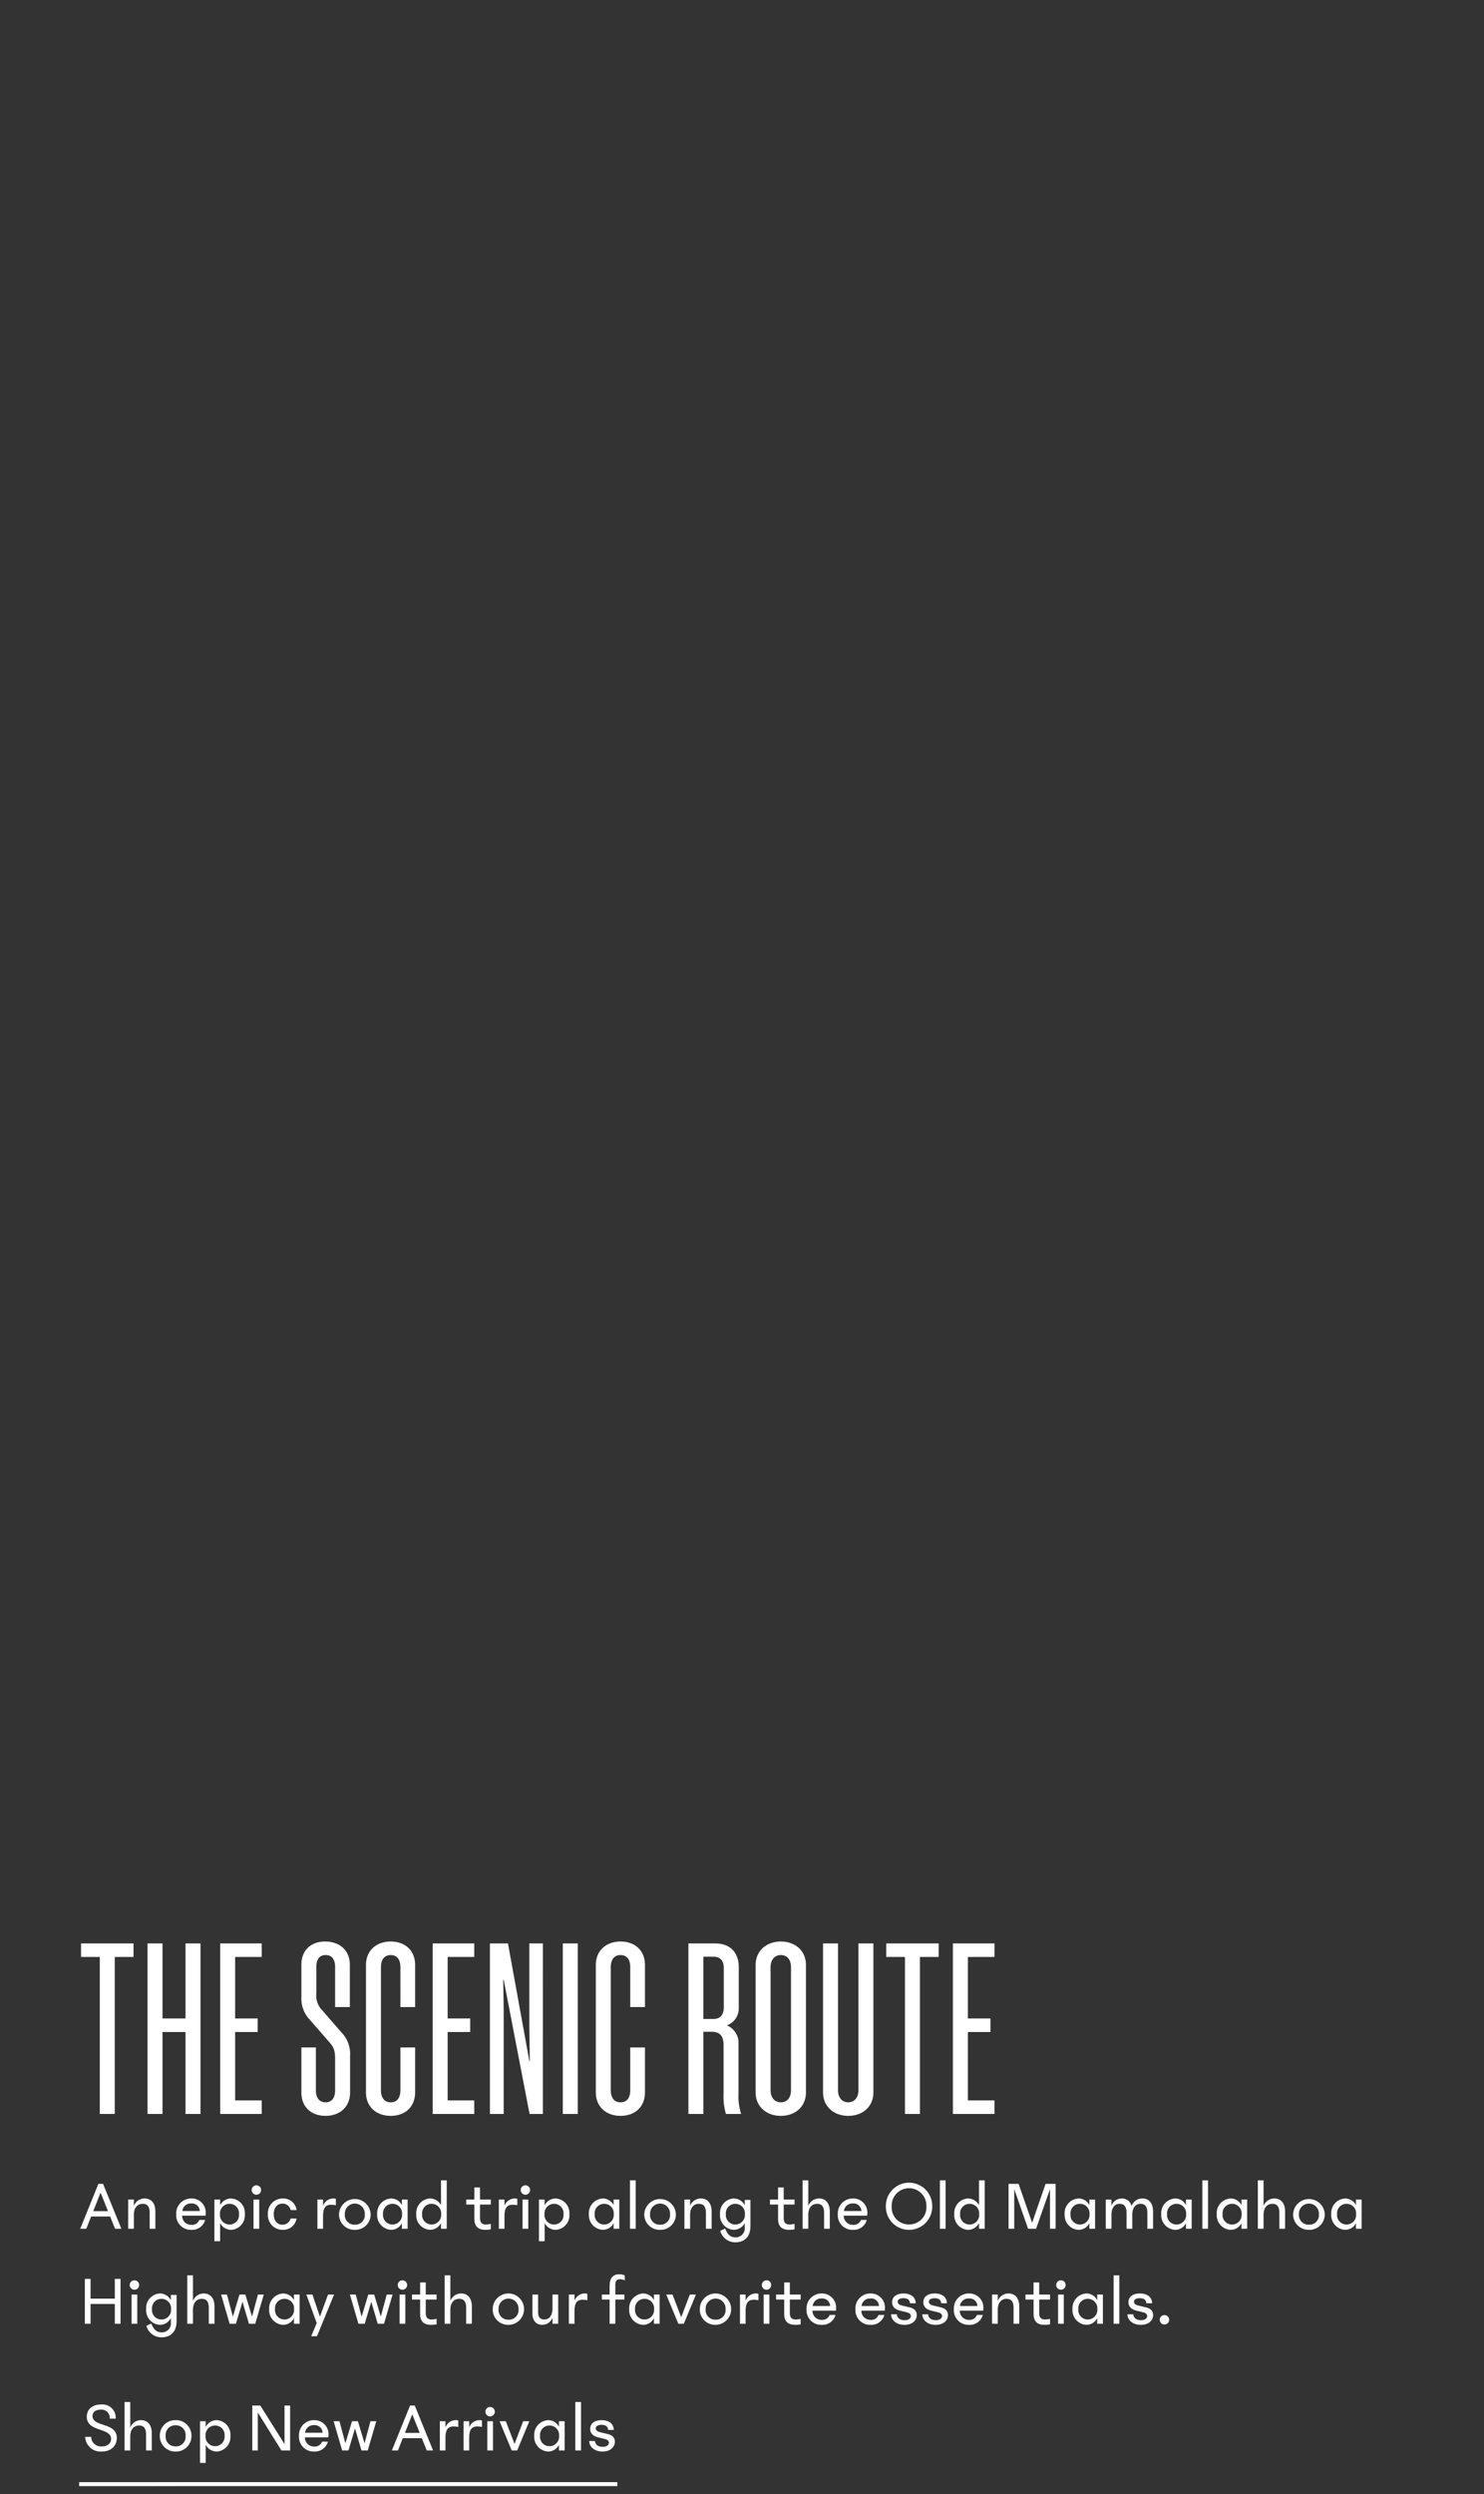 <svg xmlns="http://www.w3.org/2000/svg" width="375" height="630" viewBox="0 0 375 630"><rect x="0" y="0" width="375" height="630" fill="#333333" stroke="none"/><g transform="translate(-6 179)"><g transform="translate(26 425)"><path d="M0,0,136-.006v1L0,1Z" transform="translate(0 23.006)" fill="#fff"/><path d="M8.244-8.028A3.375,3.375,0,0,0,4.536-11.61c-2.2,0-3.6,1.206-3.6,3.1,0,3.924,6.138,2.664,6.138,5.6,0,1.152-.954,1.89-2.358,1.89A2.454,2.454,0,0,1,2.034-3.438H.522A3.869,3.869,0,0,0,4.716.27c2.268,0,3.8-1.35,3.8-3.438,0-4.014-6.138-2.664-6.138-5.526,0-.99.81-1.62,2.088-1.62A2.094,2.094,0,0,1,6.732-8.028ZM10.476,0h1.44V-3.492c0-1.89.936-2.808,2.25-2.808,1.242,0,1.746.828,1.746,2.286V0h1.44V-4.374c0-2.088-1.062-3.276-2.682-3.276a2.865,2.865,0,0,0-2.754,1.908v-6.5h-1.44ZM23.382.27a3.879,3.879,0,0,0,4-3.96,3.89,3.89,0,0,0-4-3.96,3.89,3.89,0,0,0-4,3.96A3.879,3.879,0,0,0,23.382.27Zm0-1.3a2.422,2.422,0,0,1-2.52-2.664,2.44,2.44,0,0,1,2.52-2.664A2.44,2.44,0,0,1,25.9-3.69,2.422,2.422,0,0,1,23.382-1.026ZM29.538,3.15h1.44V-1.44A3.134,3.134,0,0,0,33.768.27a3.662,3.662,0,0,0,3.456-3.96,3.662,3.662,0,0,0-3.456-3.96,3.134,3.134,0,0,0-2.79,1.71V-7.38h-1.44Zm3.888-4.23a2.406,2.406,0,0,1-2.484-2.61A2.416,2.416,0,0,1,33.426-6.3a2.372,2.372,0,0,1,2.322,2.61A2.372,2.372,0,0,1,33.426-1.08ZM42.75,0h1.4V-9.576L50.112,0h2.2V-11.34H50.9V-1.6l-6.12-9.738H42.75ZM58.374.27a3.394,3.394,0,0,0,3.492-2.5H60.39A1.952,1.952,0,0,1,58.374-.99a2.271,2.271,0,0,1-2.322-2.322h5.922a5.131,5.131,0,0,0,.036-.558,3.54,3.54,0,0,0-3.654-3.78,3.752,3.752,0,0,0-3.8,3.96A3.685,3.685,0,0,0,58.374.27Zm-.018-6.66a1.982,1.982,0,0,1,2.16,1.908h-4.41A2.12,2.12,0,0,1,58.356-6.39Zm9.594-.99L66.276-1.8,64.782-7.38H63.306L65.466,0H67.05l1.656-5.562L70.344,0h1.584l2.16-7.38H72.612L71.118-1.8,69.444-7.38ZM86.832,0h1.6L83.808-11.34H82.62L78.03,0h1.53l1.224-3.1H85.59ZM81.324-4.446l1.854-4.68,1.872,4.68ZM90.144,0h1.422V-3.15c0-2.07.594-2.916,2.07-2.916a6.638,6.638,0,0,1,1.17.126V-7.578a2.376,2.376,0,0,0-.576-.072,2.767,2.767,0,0,0-2.664,1.836V-7.38H90.144Zm5.994,0H97.56V-3.15c0-2.07.594-2.916,2.07-2.916a6.638,6.638,0,0,1,1.17.126V-7.578a2.376,2.376,0,0,0-.576-.072A2.767,2.767,0,0,0,97.56-5.814V-7.38H96.138Zm6.714-8.6a1.187,1.187,0,0,0,1.188-1.188,1.187,1.187,0,0,0-1.188-1.188,1.187,1.187,0,0,0-1.188,1.188A1.187,1.187,0,0,0,102.852-8.6Zm-.72,8.6h1.44V-7.38h-1.44ZM111.2-7.38l-2.178,5.724-2.2-5.724h-1.584L108.306,0h1.386l3.06-7.38Zm2.79,3.69A3.7,3.7,0,0,0,117.54.27a3.039,3.039,0,0,0,2.7-1.692V0h1.44V-7.38h-1.44v1.422a3.039,3.039,0,0,0-2.7-1.692A3.7,3.7,0,0,0,113.994-3.69Zm3.8-2.61a2.406,2.406,0,0,1,2.484,2.61,2.416,2.416,0,0,1-2.484,2.61,2.372,2.372,0,0,1-2.322-2.61A2.372,2.372,0,0,1,117.792-6.3ZM124.38,0h1.44V-12.24h-1.44Zm9.738-5.184c-.072-1.584-1.242-2.466-3.1-2.466-1.8,0-2.88.864-2.88,2.2,0,1.314,1.008,1.89,2.034,2.142l1.548.378c.666.162,1.152.432,1.152.972,0,.576-.54,1.044-1.566,1.044-1.08,0-1.854-.468-1.962-1.476H127.89c.036,1.6,1.476,2.664,3.366,2.664C133.2.27,134.37-.81,134.37-2.2c0-1.206-.846-1.728-1.854-1.962l-1.8-.432c-.684-.162-1.17-.45-1.17-.99,0-.558.558-.882,1.458-.882,1.044,0,1.62.45,1.656,1.278Z" transform="translate(1 15)" fill="#fff"/></g><path d="M9.072,15h1.6L6.048,3.66H4.86L.27,15H1.8l1.224-3.1H7.83ZM3.564,10.554l1.854-4.68,1.872,4.68ZM12.384,15h1.44V11.508c0-1.89.936-2.808,2.25-2.808,1.242,0,1.746.828,1.746,2.286V15h1.44V10.626c0-2.088-1.062-3.276-2.682-3.276a2.865,2.865,0,0,0-2.754,1.908V7.62h-1.44Zm15.966.27a3.394,3.394,0,0,0,3.492-2.5H30.366A1.952,1.952,0,0,1,28.35,14.01a2.271,2.271,0,0,1-2.322-2.322H31.95a5.131,5.131,0,0,0,.036-.558,3.54,3.54,0,0,0-3.654-3.78,3.752,3.752,0,0,0-3.8,3.96A3.685,3.685,0,0,0,28.35,15.27Zm-.018-6.66a1.982,1.982,0,0,1,2.16,1.908h-4.41A2.12,2.12,0,0,1,28.332,8.61Zm5.85,9.54h1.44V13.56a3.134,3.134,0,0,0,2.79,1.71,3.662,3.662,0,0,0,3.456-3.96,3.662,3.662,0,0,0-3.456-3.96,3.134,3.134,0,0,0-2.79,1.71V7.62h-1.44Zm3.888-4.23a2.406,2.406,0,0,1-2.484-2.61A2.416,2.416,0,0,1,38.07,8.7a2.372,2.372,0,0,1,2.322,2.61A2.372,2.372,0,0,1,38.07,13.92ZM44.784,6.4A1.188,1.188,0,1,0,43.6,5.208,1.187,1.187,0,0,0,44.784,6.4Zm-.72,8.6H45.5V7.62h-1.44Zm5.112-3.69c0-1.692.9-2.664,2.214-2.664a2.081,2.081,0,0,1,2.07,1.638h1.494A3.378,3.378,0,0,0,51.48,7.35a3.717,3.717,0,0,0-3.78,3.96,3.707,3.707,0,0,0,3.78,3.96,3.379,3.379,0,0,0,3.456-2.862H53.442a2.106,2.106,0,0,1-2.052,1.566C50.076,13.974,49.176,13,49.176,11.31ZM60.21,15h1.422V11.85c0-2.07.594-2.916,2.07-2.916a6.638,6.638,0,0,1,1.17.126V7.422A2.376,2.376,0,0,0,64.3,7.35a2.767,2.767,0,0,0-2.664,1.836V7.62H60.21Zm9.45.27a3.879,3.879,0,0,0,4-3.96,4,4,0,0,0-7.992,0A3.879,3.879,0,0,0,69.66,15.27Zm0-1.3a2.422,2.422,0,0,1-2.52-2.664,2.524,2.524,0,1,1,5.04,0A2.422,2.422,0,0,1,69.66,13.974Zm5.652-2.664a3.7,3.7,0,0,0,3.546,3.96,3.039,3.039,0,0,0,2.7-1.692V15H83V7.62h-1.44V9.042a3.039,3.039,0,0,0-2.7-1.692A3.7,3.7,0,0,0,75.312,11.31Zm3.8-2.61a2.406,2.406,0,0,1,2.484,2.61,2.416,2.416,0,0,1-2.484,2.61,2.372,2.372,0,0,1-2.322-2.61A2.372,2.372,0,0,1,79.11,8.7Zm6.084,2.61a3.662,3.662,0,0,0,3.456,3.96,3.134,3.134,0,0,0,2.79-1.71V15h1.44V2.76H91.44v6.3a3.134,3.134,0,0,0-2.79-1.71A3.662,3.662,0,0,0,85.194,11.31Zm3.8-2.61a2.416,2.416,0,0,1,2.484,2.61,2.406,2.406,0,0,1-2.484,2.61,2.372,2.372,0,0,1-2.322-2.61A2.372,2.372,0,0,1,88.992,8.7Zm8.82.18h2.052v3.582c0,1.908.882,2.808,2.808,2.808a7.391,7.391,0,0,0,1.35-.126V13.758a6.031,6.031,0,0,1-1.242.162c-1.026,0-1.494-.5-1.494-1.656V8.88h2.736V7.62h-2.736V4.56H99.864V7.62H97.812ZM106.056,15h1.422V11.85c0-2.07.594-2.916,2.07-2.916a6.638,6.638,0,0,1,1.17.126V7.422a2.376,2.376,0,0,0-.576-.072,2.767,2.767,0,0,0-2.664,1.836V7.62h-1.422Zm6.714-8.6a1.188,1.188,0,1,0-1.188-1.188A1.187,1.187,0,0,0,112.77,6.4Zm-.72,8.6h1.44V7.62h-1.44Zm4.14,3.15h1.44V13.56a3.134,3.134,0,0,0,2.79,1.71,3.662,3.662,0,0,0,3.456-3.96,3.662,3.662,0,0,0-3.456-3.96,3.134,3.134,0,0,0-2.79,1.71V7.62h-1.44Zm3.888-4.23a2.406,2.406,0,0,1-2.484-2.61,2.416,2.416,0,0,1,2.484-2.61,2.372,2.372,0,0,1,2.322,2.61A2.372,2.372,0,0,1,120.078,13.92Zm8.73-2.61a3.7,3.7,0,0,0,3.546,3.96,3.039,3.039,0,0,0,2.7-1.692V15h1.44V7.62h-1.44V9.042a3.039,3.039,0,0,0-2.7-1.692A3.7,3.7,0,0,0,128.808,11.31Zm3.8-2.61a2.406,2.406,0,0,1,2.484,2.61,2.416,2.416,0,0,1-2.484,2.61,2.372,2.372,0,0,1-2.322-2.61A2.372,2.372,0,0,1,132.606,8.7Zm6.588,6.3h1.44V2.76h-1.44Zm7.6.27a3.879,3.879,0,0,0,4-3.96,4,4,0,0,0-7.992,0A3.879,3.879,0,0,0,146.79,15.27Zm0-1.3a2.422,2.422,0,0,1-2.52-2.664,2.524,2.524,0,1,1,5.04,0A2.422,2.422,0,0,1,146.79,13.974ZM152.946,15h1.44V11.508c0-1.89.936-2.808,2.25-2.808,1.242,0,1.746.828,1.746,2.286V15h1.44V10.626c0-2.088-1.062-3.276-2.682-3.276a2.865,2.865,0,0,0-2.754,1.908V7.62h-1.44Zm9-3.69a3.662,3.662,0,0,0,3.456,3.96,3.111,3.111,0,0,0,2.808-1.764l-.018.4v.72a2.269,2.269,0,0,1-2.376,2.538c-1.206,0-1.962-.666-2.574-2.232L162,15.522a3.93,3.93,0,0,0,3.816,2.9c2.448,0,3.816-1.548,3.816-4.068V7.71h-1.44V9.06a3.134,3.134,0,0,0-2.79-1.71A3.662,3.662,0,0,0,161.946,11.31Zm3.8-2.61a2.406,2.406,0,0,1,2.484,2.61,2.416,2.416,0,0,1-2.484,2.61,2.372,2.372,0,0,1-2.322-2.61A2.372,2.372,0,0,1,165.744,8.7Zm8.82.18h2.052v3.582c0,1.908.882,2.808,2.808,2.808a7.391,7.391,0,0,0,1.35-.126V13.758a6.031,6.031,0,0,1-1.242.162c-1.026,0-1.494-.5-1.494-1.656V8.88h2.736V7.62h-2.736V4.56h-1.422V7.62h-2.052ZM182.808,15h1.44V11.508c0-1.89.936-2.808,2.25-2.808,1.242,0,1.746.828,1.746,2.286V15h1.44V10.626c0-2.088-1.062-3.276-2.682-3.276a2.865,2.865,0,0,0-2.754,1.908V2.76h-1.44Zm12.726.27a3.394,3.394,0,0,0,3.492-2.5H197.55a1.952,1.952,0,0,1-2.016,1.242,2.271,2.271,0,0,1-2.322-2.322h5.922a5.13,5.13,0,0,0,.036-.558,3.54,3.54,0,0,0-3.654-3.78,3.752,3.752,0,0,0-3.8,3.96A3.685,3.685,0,0,0,195.534,15.27Zm-.018-6.66a1.982,1.982,0,0,1,2.16,1.908h-4.41A2.12,2.12,0,0,1,195.516,8.61ZM209.7,15.27a5.851,5.851,0,0,0,5.868-5.94,5.86,5.86,0,1,0-11.718,0A5.836,5.836,0,0,0,209.7,15.27Zm0-1.368a4.289,4.289,0,0,1-4.374-4.572,4.387,4.387,0,1,1,8.766,0A4.3,4.3,0,0,1,209.7,13.9Zm7.812,1.1h1.44V2.76h-1.44Zm3.636-3.69a3.662,3.662,0,0,0,3.456,3.96,3.134,3.134,0,0,0,2.79-1.71V15h1.44V2.76h-1.44v6.3a3.134,3.134,0,0,0-2.79-1.71A3.662,3.662,0,0,0,221.148,11.31Zm3.8-2.61a2.416,2.416,0,0,1,2.484,2.61,2.406,2.406,0,0,1-2.484,2.61,2.372,2.372,0,0,1-2.322-2.61A2.372,2.372,0,0,1,224.946,8.7Zm11.34,6.3V4.992L239.8,15h2.016l3.51-10.008V15h1.422V3.66h-2.538l-3.4,9.828L237.4,3.66h-2.538V15Zm12.744-3.69a3.7,3.7,0,0,0,3.546,3.96,3.039,3.039,0,0,0,2.7-1.692V15h1.44V7.62h-1.44V9.042a3.039,3.039,0,0,0-2.7-1.692A3.7,3.7,0,0,0,249.03,11.31Zm3.8-2.61a2.406,2.406,0,0,1,2.484,2.61,2.416,2.416,0,0,1-2.484,2.61,2.372,2.372,0,0,1-2.322-2.61A2.372,2.372,0,0,1,252.828,8.7Zm6.588,6.3h1.44V11.508c0-1.89.864-2.808,2.07-2.808,1.242,0,1.746.828,1.746,2.286V15h1.44V11.508c0-1.89.864-2.808,2.07-2.808,1.242,0,1.746.828,1.746,2.286V15h1.44V10.626c0-2.088-1.062-3.276-2.646-3.276a2.854,2.854,0,0,0-2.79,1.944,2.454,2.454,0,0,0-2.466-1.944,2.725,2.725,0,0,0-2.61,1.89V7.62h-1.44Zm14.022-3.69a3.7,3.7,0,0,0,3.546,3.96,3.039,3.039,0,0,0,2.7-1.692V15h1.44V7.62h-1.44V9.042a3.039,3.039,0,0,0-2.7-1.692A3.7,3.7,0,0,0,273.438,11.31Zm3.8-2.61a2.406,2.406,0,0,1,2.484,2.61,2.416,2.416,0,0,1-2.484,2.61,2.372,2.372,0,0,1-2.322-2.61A2.372,2.372,0,0,1,277.236,8.7Zm6.588,6.3h1.44V2.76h-1.44Zm3.636-3.69a3.7,3.7,0,0,0,3.546,3.96,3.039,3.039,0,0,0,2.7-1.692V15h1.44V7.62h-1.44V9.042a3.039,3.039,0,0,0-2.7-1.692A3.7,3.7,0,0,0,287.46,11.31Zm3.8-2.61a2.406,2.406,0,0,1,2.484,2.61,2.416,2.416,0,0,1-2.484,2.61,2.372,2.372,0,0,1-2.322-2.61A2.372,2.372,0,0,1,291.258,8.7Zm6.588,6.3h1.44V11.508c0-1.89.936-2.808,2.25-2.808,1.242,0,1.746.828,1.746,2.286V15h1.44V10.626c0-2.088-1.062-3.276-2.682-3.276a2.865,2.865,0,0,0-2.754,1.908V2.76h-1.44Zm12.906.27a3.879,3.879,0,0,0,4-3.96,4,4,0,0,0-7.992,0A3.879,3.879,0,0,0,310.752,15.27Zm0-1.3a2.422,2.422,0,0,1-2.52-2.664,2.524,2.524,0,1,1,5.04,0A2.422,2.422,0,0,1,310.752,13.974ZM316.4,11.31a3.7,3.7,0,0,0,3.546,3.96,3.039,3.039,0,0,0,2.7-1.692V15h1.44V7.62h-1.44V9.042a3.039,3.039,0,0,0-2.7-1.692A3.7,3.7,0,0,0,316.4,11.31Zm3.8-2.61a2.406,2.406,0,0,1,2.484,2.61,2.416,2.416,0,0,1-2.484,2.61,2.372,2.372,0,0,1-2.322-2.61A2.372,2.372,0,0,1,320.2,8.7ZM1.44,39H2.88V34H9.018v5h1.44V27.66H9.018v4.986H2.88V27.66H1.44Zm12.528-8.6a1.188,1.188,0,1,0-1.188-1.188A1.187,1.187,0,0,0,13.968,30.4Zm-.72,8.6h1.44V31.62h-1.44Zm3.69-3.69a3.662,3.662,0,0,0,3.456,3.96A3.111,3.111,0,0,0,23.2,37.506l-.018.4v.72a2.269,2.269,0,0,1-2.376,2.538c-1.206,0-1.962-.666-2.574-2.232l-1.242.594a3.93,3.93,0,0,0,3.816,2.9c2.448,0,3.816-1.548,3.816-4.068V31.71h-1.44v1.35a3.134,3.134,0,0,0-2.79-1.71A3.662,3.662,0,0,0,16.938,35.31Zm3.8-2.61a2.406,2.406,0,0,1,2.484,2.61,2.416,2.416,0,0,1-2.484,2.61,2.372,2.372,0,0,1-2.322-2.61A2.372,2.372,0,0,1,20.736,32.7ZM27.324,39h1.44V35.508c0-1.89.936-2.808,2.25-2.808,1.242,0,1.746.828,1.746,2.286V39H34.2V34.626c0-2.088-1.062-3.276-2.682-3.276a2.865,2.865,0,0,0-2.754,1.908v-6.5h-1.44Zm13.194-7.38L38.844,37.2,37.35,31.62H35.874L38.034,39h1.584l1.656-5.562L42.912,39H44.5l2.16-7.38H45.18L43.686,37.2l-1.674-5.58Zm7.506,3.69a3.7,3.7,0,0,0,3.546,3.96,3.039,3.039,0,0,0,2.7-1.692V39h1.44V31.62H54.27v1.422a3.039,3.039,0,0,0-2.7-1.692A3.7,3.7,0,0,0,48.024,35.31Zm3.8-2.61a2.406,2.406,0,0,1,2.484,2.61,2.416,2.416,0,0,1-2.484,2.61A2.372,2.372,0,0,1,49.5,35.31,2.372,2.372,0,0,1,51.822,32.7Zm11.07-1.08L60.84,37.2l-1.89-5.58H57.42l2.61,7.2-1.386,3.33H60.1l4.32-10.53Zm10.17,0L71.388,37.2l-1.494-5.58H68.418L70.578,39h1.584l1.656-5.562L75.456,39H77.04l2.16-7.38H77.724L76.23,37.2l-1.674-5.58ZM81.7,30.4a1.188,1.188,0,1,0-1.188-1.188A1.187,1.187,0,0,0,81.7,30.4Zm-.72,8.6h1.44V31.62h-1.44Zm3.132-6.12h2.052v3.582c0,1.908.882,2.808,2.808,2.808a7.391,7.391,0,0,0,1.35-.126V37.758a6.031,6.031,0,0,1-1.242.162c-1.026,0-1.494-.5-1.494-1.656V32.88h2.736V31.62H87.588V28.56H86.166v3.06H84.114ZM92.358,39H93.8V35.508c0-1.89.936-2.808,2.25-2.808,1.242,0,1.746.828,1.746,2.286V39h1.44V34.626c0-2.088-1.062-3.276-2.682-3.276A2.865,2.865,0,0,0,93.8,33.258v-6.5h-1.44Zm16.146.27a3.96,3.96,0,1,0-4-3.96A3.879,3.879,0,0,0,108.5,39.27Zm0-1.3a2.422,2.422,0,0,1-2.52-2.664,2.524,2.524,0,1,1,5.04,0A2.422,2.422,0,0,1,108.5,37.974Zm7.47-6.354h-1.44v4.77c0,1.836.99,2.88,2.466,2.88a2.718,2.718,0,0,0,2.61-1.854V39h1.44V31.62h-1.44v3.492c0,1.89-.864,2.808-2.07,2.808-1.116,0-1.566-.684-1.566-1.89ZM123.75,39h1.422V35.85c0-2.07.594-2.916,2.07-2.916a6.638,6.638,0,0,1,1.17.126V31.422a2.376,2.376,0,0,0-.576-.072,2.767,2.767,0,0,0-2.664,1.836V31.62H123.75Zm8.334-6.12h1.962V39h1.44V32.88h2.3V31.62h-2.3V29.226c0-1.026.342-1.476,1.224-1.476a3.035,3.035,0,0,1,1.17.27V26.8a3.076,3.076,0,0,0-1.368-.306c-1.656,0-2.466,1.026-2.466,2.916V31.62h-1.962ZM139,35.31a3.7,3.7,0,0,0,3.546,3.96,3.039,3.039,0,0,0,2.7-1.692V39h1.44V31.62h-1.44v1.422a3.039,3.039,0,0,0-2.7-1.692A3.7,3.7,0,0,0,139,35.31Zm3.8-2.61a2.406,2.406,0,0,1,2.484,2.61,2.416,2.416,0,0,1-2.484,2.61,2.372,2.372,0,0,1-2.322-2.61A2.372,2.372,0,0,1,142.794,32.7Zm11.52-1.08-2.178,5.724-2.2-5.724h-1.584l3.06,7.38H152.8l3.06-7.38Zm6.516,7.65a3.96,3.96,0,1,0-4-3.96A3.879,3.879,0,0,0,160.83,39.27Zm0-1.3a2.422,2.422,0,0,1-2.52-2.664,2.524,2.524,0,1,1,5.04,0A2.422,2.422,0,0,1,160.83,37.974ZM166.986,39h1.422V35.85c0-2.07.594-2.916,2.07-2.916a6.637,6.637,0,0,1,1.17.126V31.422a2.376,2.376,0,0,0-.576-.072,2.767,2.767,0,0,0-2.664,1.836V31.62h-1.422Zm6.714-8.6a1.188,1.188,0,1,0-1.188-1.188A1.187,1.187,0,0,0,173.7,30.4Zm-.72,8.6h1.44V31.62h-1.44Zm3.132-6.12h2.052v3.582c0,1.908.882,2.808,2.808,2.808a7.391,7.391,0,0,0,1.35-.126V37.758a6.031,6.031,0,0,1-1.242.162c-1.026,0-1.494-.5-1.494-1.656V32.88h2.736V31.62h-2.736V28.56h-1.422v3.06h-2.052Zm11.52,6.39a3.394,3.394,0,0,0,3.492-2.5h-1.476a1.952,1.952,0,0,1-2.016,1.242,2.271,2.271,0,0,1-2.322-2.322h5.922a5.13,5.13,0,0,0,.036-.558,3.54,3.54,0,0,0-3.654-3.78,3.752,3.752,0,0,0-3.8,3.96A3.685,3.685,0,0,0,187.632,39.27Zm-.018-6.66a1.982,1.982,0,0,1,2.16,1.908h-4.41A2.12,2.12,0,0,1,187.614,32.61Zm12.366,6.66a3.394,3.394,0,0,0,3.492-2.5H202a1.952,1.952,0,0,1-2.016,1.242,2.271,2.271,0,0,1-2.322-2.322h5.922a5.13,5.13,0,0,0,.036-.558,3.54,3.54,0,0,0-3.654-3.78,3.752,3.752,0,0,0-3.8,3.96A3.685,3.685,0,0,0,199.98,39.27Zm-.018-6.66a1.982,1.982,0,0,1,2.16,1.908h-4.41A2.12,2.12,0,0,1,199.962,32.61Zm11.448,1.206c-.072-1.584-1.242-2.466-3.1-2.466-1.8,0-2.88.864-2.88,2.2,0,1.314,1.008,1.89,2.034,2.142l1.548.378c.666.162,1.152.432,1.152.972,0,.576-.54,1.044-1.566,1.044-1.08,0-1.854-.468-1.962-1.476h-1.458c.036,1.6,1.476,2.664,3.366,2.664,1.944,0,3.114-1.08,3.114-2.466,0-1.206-.846-1.728-1.854-1.962l-1.8-.432c-.684-.162-1.17-.45-1.17-.99,0-.558.558-.882,1.458-.882,1.044,0,1.62.45,1.656,1.278Zm7.884,0c-.072-1.584-1.242-2.466-3.1-2.466-1.8,0-2.88.864-2.88,2.2,0,1.314,1.008,1.89,2.034,2.142l1.548.378c.666.162,1.152.432,1.152.972,0,.576-.54,1.044-1.566,1.044-1.08,0-1.854-.468-1.962-1.476h-1.458c.036,1.6,1.476,2.664,3.366,2.664,1.944,0,3.114-1.08,3.114-2.466,0-1.206-.846-1.728-1.854-1.962l-1.8-.432c-.684-.162-1.17-.45-1.17-.99,0-.558.558-.882,1.458-.882,1.044,0,1.62.45,1.656,1.278Zm5.562,5.454a3.394,3.394,0,0,0,3.492-2.5h-1.476a1.952,1.952,0,0,1-2.016,1.242,2.271,2.271,0,0,1-2.322-2.322h5.922a5.13,5.13,0,0,0,.036-.558,3.54,3.54,0,0,0-3.654-3.78,3.752,3.752,0,0,0-3.8,3.96A3.685,3.685,0,0,0,224.856,39.27Zm-.018-6.66A1.982,1.982,0,0,1,227,34.518h-4.41A2.12,2.12,0,0,1,224.838,32.61Zm5.85,6.39h1.44V35.508c0-1.89.936-2.808,2.25-2.808,1.242,0,1.746.828,1.746,2.286V39h1.44V34.626c0-2.088-1.062-3.276-2.682-3.276a2.865,2.865,0,0,0-2.754,1.908V31.62h-1.44Zm8.442-6.12h2.052v3.582c0,1.908.882,2.808,2.808,2.808a7.391,7.391,0,0,0,1.35-.126V37.758a6.031,6.031,0,0,1-1.242.162c-1.026,0-1.494-.5-1.494-1.656V32.88h2.736V31.62H242.6V28.56h-1.422v3.06H239.13Zm8.964-2.484a1.188,1.188,0,1,0-1.188-1.188A1.187,1.187,0,0,0,248.094,30.4Zm-.72,8.6h1.44V31.62h-1.44Zm3.636-3.69a3.7,3.7,0,0,0,3.546,3.96,3.039,3.039,0,0,0,2.7-1.692V39h1.44V31.62h-1.44v1.422a3.039,3.039,0,0,0-2.7-1.692A3.7,3.7,0,0,0,251.01,35.31Zm3.8-2.61a2.406,2.406,0,0,1,2.484,2.61,2.416,2.416,0,0,1-2.484,2.61,2.372,2.372,0,0,1-2.322-2.61A2.372,2.372,0,0,1,254.808,32.7ZM261.4,39h1.44V26.76H261.4Zm9.738-5.184c-.072-1.584-1.242-2.466-3.1-2.466-1.8,0-2.88.864-2.88,2.2,0,1.314,1.008,1.89,2.034,2.142l1.548.378c.666.162,1.152.432,1.152.972,0,.576-.54,1.044-1.566,1.044-1.08,0-1.854-.468-1.962-1.476h-1.458c.036,1.6,1.476,2.664,3.366,2.664,1.944,0,3.114-1.08,3.114-2.466,0-1.206-.846-1.728-1.854-1.962l-1.8-.432c-.684-.162-1.17-.45-1.17-.99,0-.558.558-.882,1.458-.882,1.044,0,1.62.45,1.656,1.278Zm3.114,5.364a1.188,1.188,0,1,0-1.188-1.188A1.187,1.187,0,0,0,274.248,39.18Z" transform="translate(26 369)" fill="#fff"/><path d="M13.74-39.66v-3.42H.48v3.42H5.22V0H9V-39.66Zm13.14-3.42v18.96H21.06V-43.08H17.28V0h3.78V-20.7h5.82V0h3.78V-43.08Zm8.76,0V0h10.5V-3.42H39.42V-20.7h5.7v-3.42h-5.7V-39.66h6.72v-3.42ZM64.68-5.94c0,1.86-.84,3-2.4,3s-2.46-1.14-2.46-3V-16.8H56.16V-5.4c0,3.66,2.52,5.88,6.12,5.88,3.54,0,6.18-2.22,6.18-5.88v-9.24a7.8,7.8,0,0,0-2.16-5.94L61.5-26.1a5.349,5.349,0,0,1-1.56-4.38v-6.66c0-1.92.78-3,2.34-3s2.4,1.08,2.4,3V-27H68.4V-37.68c0-3.72-2.64-5.88-6.24-5.88-3.54,0-6,2.16-6,5.88v8.16a7.717,7.717,0,0,0,2.16,5.76l4.92,5.64c1.14,1.32,1.44,2.16,1.44,4.38ZM84.9-27V-37.62c0-3.72-2.58-5.94-6.18-5.94-3.54,0-6.24,2.22-6.24,5.94V-5.46c0,3.72,2.7,5.94,6.24,5.94,3.6,0,6.18-2.22,6.18-5.94V-16.8H81.18V-6c0,1.92-.84,3.06-2.46,3.06-1.56,0-2.46-1.14-2.46-3.06V-37.08c0-1.92.9-3.06,2.46-3.06,1.62,0,2.46,1.14,2.46,3.06V-27Zm4.44-16.08V0h10.5V-3.42H93.12V-20.7h5.7v-3.42h-5.7V-39.66h6.72v-3.42Zm17.94,9.18L113.82,0h3.36V-43.08h-3.42v21.24l.12,8.46h-.12l-5.4-29.7H103.8V0h3.48V-26.34l-.12-7.56ZM126-43.08h-3.78V0H126ZM142.98-27V-37.62c0-3.72-2.58-5.94-6.18-5.94-3.54,0-6.24,2.22-6.24,5.94V-5.46c0,3.72,2.7,5.94,6.24,5.94,3.6,0,6.18-2.22,6.18-5.94V-16.8h-3.72V-6c0,1.92-.84,3.06-2.46,3.06-1.56,0-2.46-1.14-2.46-3.06V-37.08c0-1.92.9-3.06,2.46-3.06,1.62,0,2.46,1.14,2.46,3.06V-27Zm16.86,6.24c2.1,0,3,1.14,3,3.3v12.3a15.806,15.806,0,0,0,.6,5.16h3.84a14.578,14.578,0,0,1-.66-5.16V-17.52a4.832,4.832,0,0,0-2.94-4.86,4.54,4.54,0,0,0,3-4.5V-37.14c0-3.66-2.22-5.94-5.94-5.94h-6.78V0h3.78V-20.76Zm3.06-16.08v9.9c0,1.86-.9,2.94-2.58,2.94h-2.58V-39.72h2.58C162-39.72,162.9-38.7,162.9-36.84Zm14.4-6.72c-3.54,0-6.36,2.28-6.36,5.94V-5.46c0,3.66,2.82,5.94,6.36,5.94,3.6,0,6.36-2.28,6.36-5.94V-37.62C183.66-41.28,180.9-43.56,177.3-43.56Zm0,3.42c1.62,0,2.58,1.2,2.58,3.06V-6c0,1.86-.96,3.06-2.58,3.06-1.56,0-2.58-1.2-2.58-3.06V-37.08C174.72-38.94,175.74-40.14,177.3-40.14ZM196.92-6c0,1.86-1.02,3.06-2.58,3.06s-2.58-1.2-2.58-3.06V-43.08h-3.78V-5.46c0,3.66,2.82,5.94,6.36,5.94,3.6,0,6.36-2.28,6.36-5.94V-43.08h-3.78ZM217.2-39.66v-3.42H203.94v3.42h4.74V0h3.78V-39.66Zm3.6-3.42V0h10.5V-3.42h-6.72V-20.7h5.7v-3.42h-5.7V-39.66h6.72v-3.42Z" transform="translate(26 355)" fill="#fff"/><rect width="375" height="630" transform="translate(6 -179)" fill="none"/></g></svg>